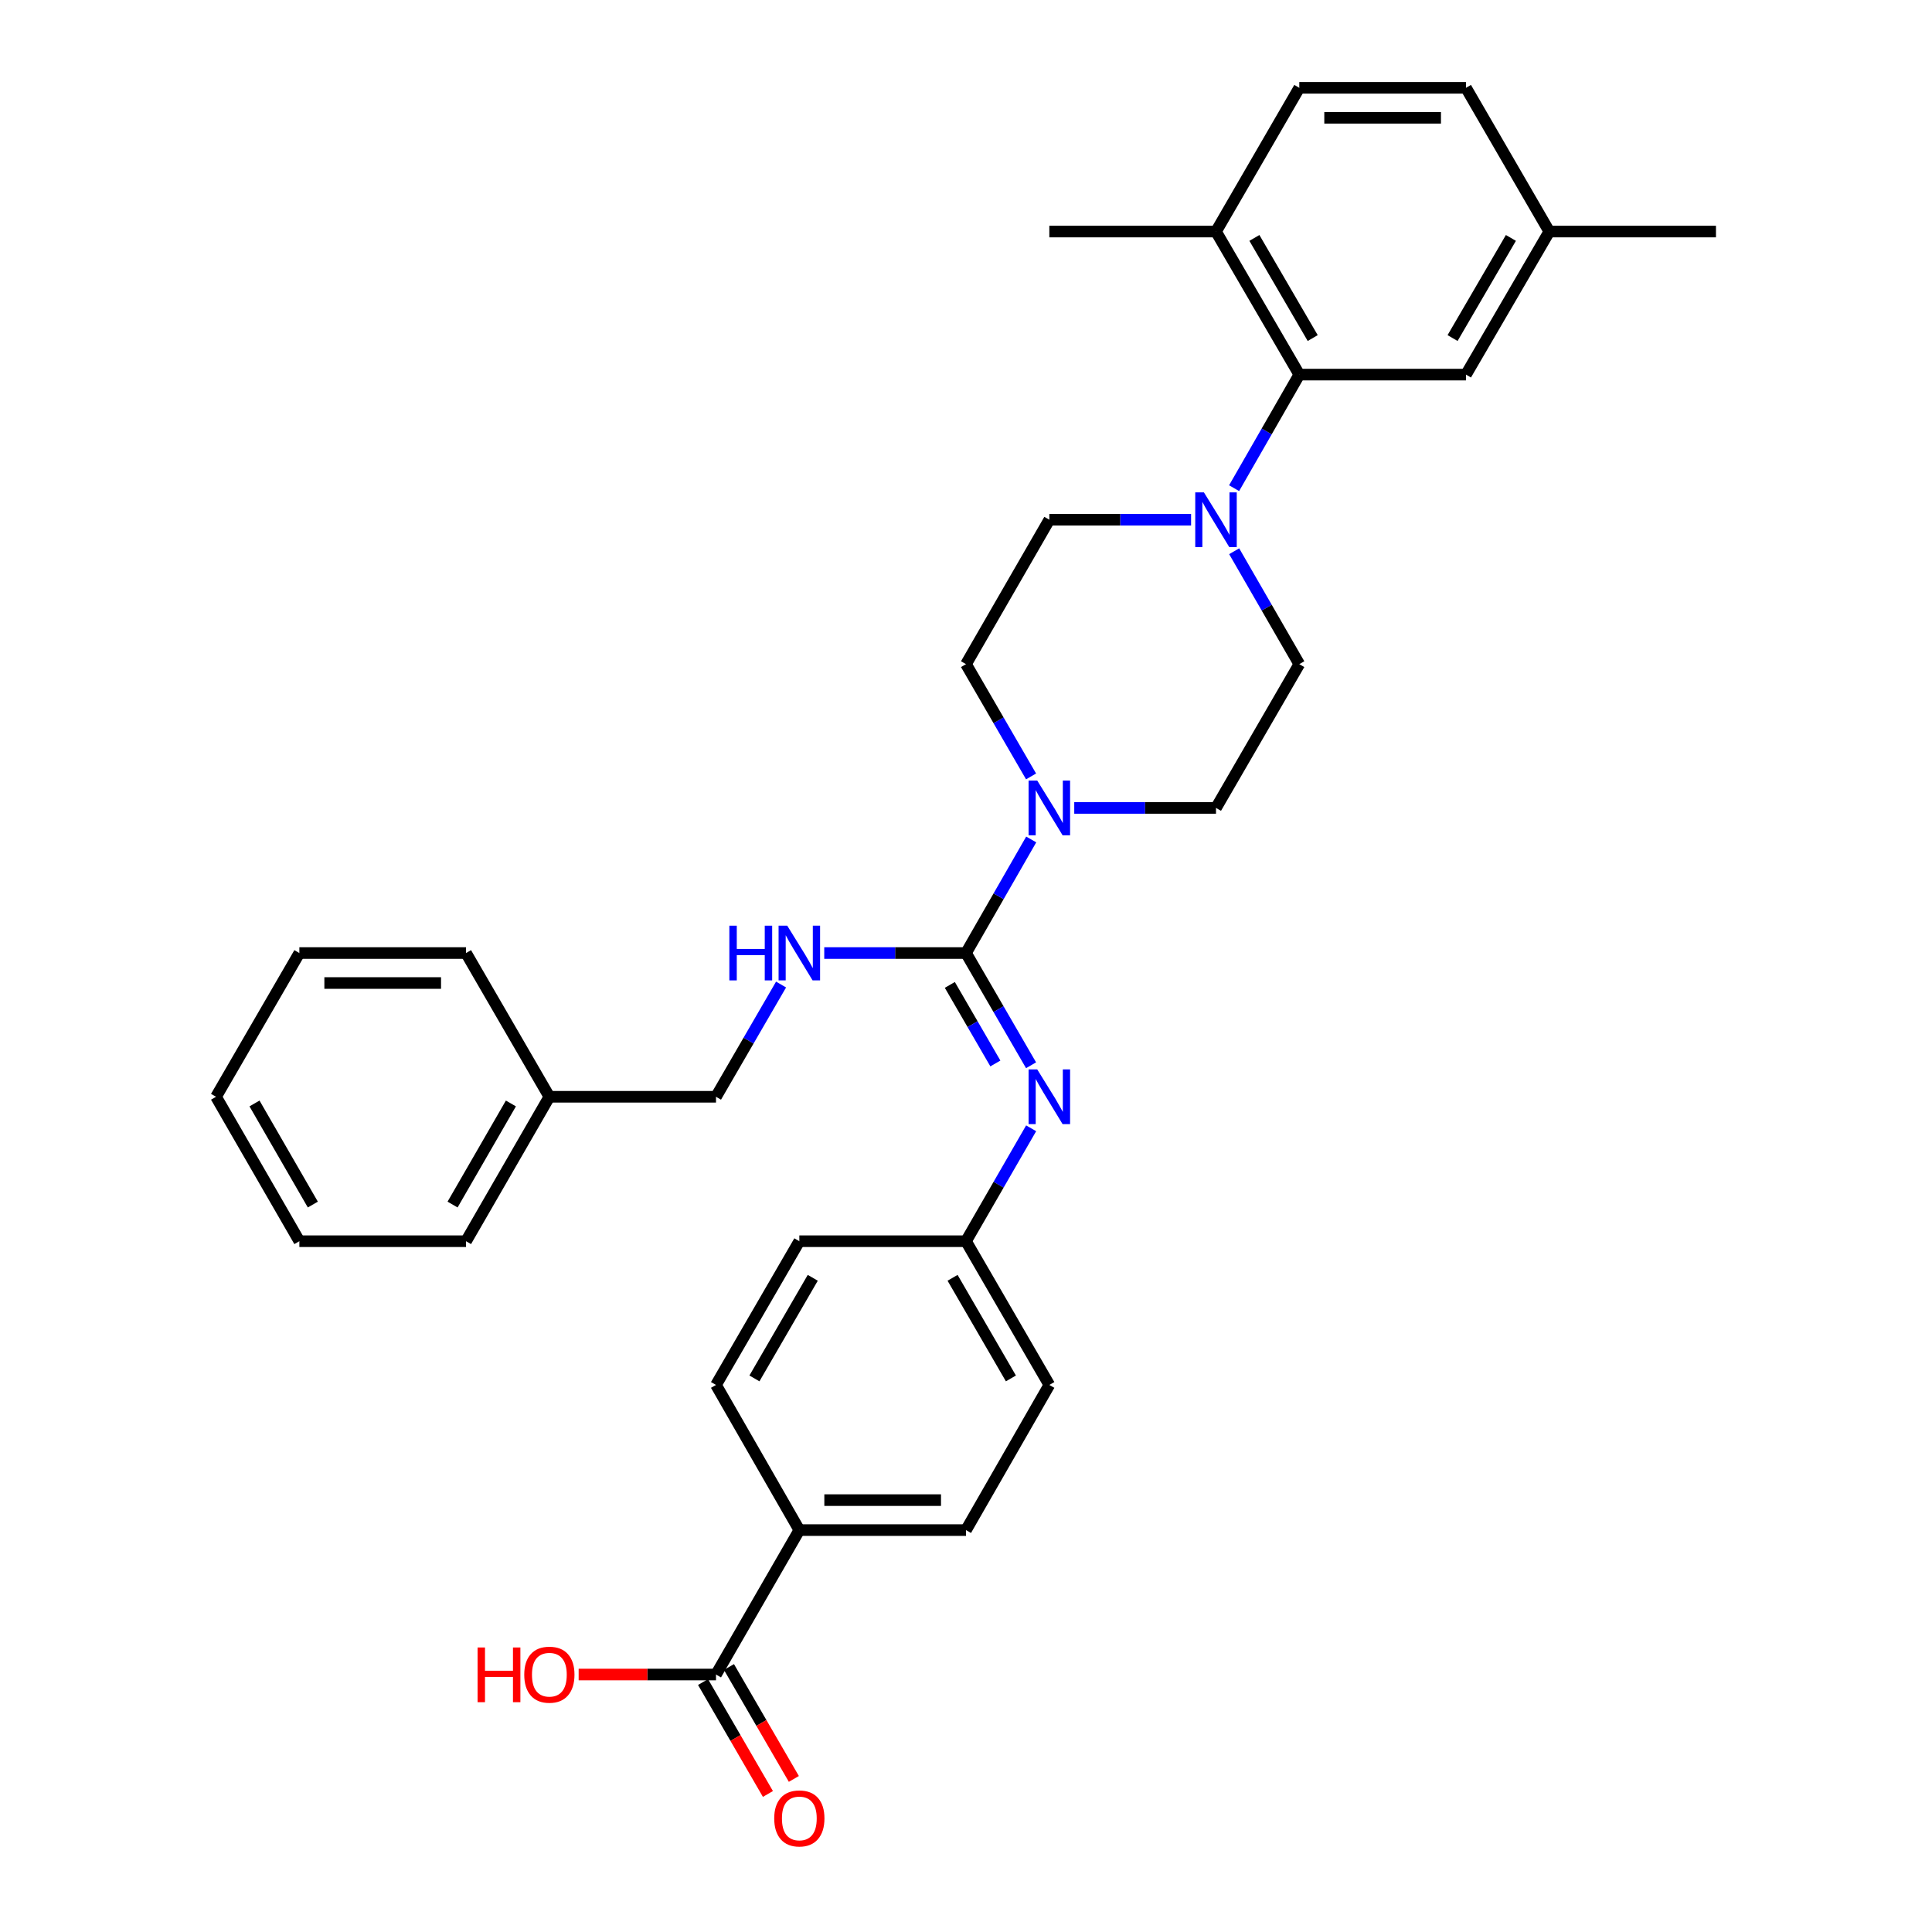 <?xml version='1.0' encoding='iso-8859-1'?>
<svg version='1.1' baseProfile='full'
              xmlns='http://www.w3.org/2000/svg'
                      xmlns:rdkit='http://www.rdkit.org/xml'
                      xmlns:xlink='http://www.w3.org/1999/xlink'
                  xml:space='preserve'
width='1000px' height='1000px' viewBox='0 0 1000 1000'>
<!-- END OF HEADER -->
<rect style='opacity:1.0;fill:#FFFFFF;stroke:none' width='1000' height='1000' x='0' y='0'> </rect>
<path class='bond-0' d='M 500,493.292 L 516.879,463.899' style='fill:none;fill-rule:evenodd;stroke:#000000;stroke-width:6px;stroke-linecap:butt;stroke-linejoin:miter;stroke-opacity:1' />
<path class='bond-0' d='M 516.879,463.899 L 533.758,434.505' style='fill:none;fill-rule:evenodd;stroke:#0000FF;stroke-width:6px;stroke-linecap:butt;stroke-linejoin:miter;stroke-opacity:1' />
<path class='bond-2' d='M 500,493.292 L 516.839,522.336' style='fill:none;fill-rule:evenodd;stroke:#000000;stroke-width:6px;stroke-linecap:butt;stroke-linejoin:miter;stroke-opacity:1' />
<path class='bond-2' d='M 516.839,522.336 L 533.677,551.379' style='fill:none;fill-rule:evenodd;stroke:#0000FF;stroke-width:6px;stroke-linecap:butt;stroke-linejoin:miter;stroke-opacity:1' />
<path class='bond-2' d='M 491.629,509.787 L 503.416,530.118' style='fill:none;fill-rule:evenodd;stroke:#000000;stroke-width:6px;stroke-linecap:butt;stroke-linejoin:miter;stroke-opacity:1' />
<path class='bond-2' d='M 503.416,530.118 L 515.203,550.448' style='fill:none;fill-rule:evenodd;stroke:#0000FF;stroke-width:6px;stroke-linecap:butt;stroke-linejoin:miter;stroke-opacity:1' />
<path class='bond-4' d='M 500,493.292 L 463.315,493.292' style='fill:none;fill-rule:evenodd;stroke:#000000;stroke-width:6px;stroke-linecap:butt;stroke-linejoin:miter;stroke-opacity:1' />
<path class='bond-4' d='M 463.315,493.292 L 426.63,493.292' style='fill:none;fill-rule:evenodd;stroke:#0000FF;stroke-width:6px;stroke-linecap:butt;stroke-linejoin:miter;stroke-opacity:1' />
<path class='bond-8' d='M 533.679,401.87 L 516.84,372.818' style='fill:none;fill-rule:evenodd;stroke:#0000FF;stroke-width:6px;stroke-linecap:butt;stroke-linejoin:miter;stroke-opacity:1' />
<path class='bond-8' d='M 516.84,372.818 L 500,343.766' style='fill:none;fill-rule:evenodd;stroke:#000000;stroke-width:6px;stroke-linecap:butt;stroke-linejoin:miter;stroke-opacity:1' />
<path class='bond-9' d='M 556.03,418.18 L 592.715,418.18' style='fill:none;fill-rule:evenodd;stroke:#0000FF;stroke-width:6px;stroke-linecap:butt;stroke-linejoin:miter;stroke-opacity:1' />
<path class='bond-9' d='M 592.715,418.18 L 629.399,418.18' style='fill:none;fill-rule:evenodd;stroke:#000000;stroke-width:6px;stroke-linecap:butt;stroke-linejoin:miter;stroke-opacity:1' />
<path class='bond-1' d='M 638.81,285.325 L 655.663,314.545' style='fill:none;fill-rule:evenodd;stroke:#0000FF;stroke-width:6px;stroke-linecap:butt;stroke-linejoin:miter;stroke-opacity:1' />
<path class='bond-1' d='M 655.663,314.545 L 672.515,343.766' style='fill:none;fill-rule:evenodd;stroke:#000000;stroke-width:6px;stroke-linecap:butt;stroke-linejoin:miter;stroke-opacity:1' />
<path class='bond-3' d='M 638.77,252.682 L 655.643,223.288' style='fill:none;fill-rule:evenodd;stroke:#0000FF;stroke-width:6px;stroke-linecap:butt;stroke-linejoin:miter;stroke-opacity:1' />
<path class='bond-3' d='M 655.643,223.288 L 672.515,193.895' style='fill:none;fill-rule:evenodd;stroke:#000000;stroke-width:6px;stroke-linecap:butt;stroke-linejoin:miter;stroke-opacity:1' />
<path class='bond-32' d='M 616.503,269.007 L 579.818,269.007' style='fill:none;fill-rule:evenodd;stroke:#0000FF;stroke-width:6px;stroke-linecap:butt;stroke-linejoin:miter;stroke-opacity:1' />
<path class='bond-32' d='M 579.818,269.007 L 543.133,269.007' style='fill:none;fill-rule:evenodd;stroke:#000000;stroke-width:6px;stroke-linecap:butt;stroke-linejoin:miter;stroke-opacity:1' />
<path class='bond-14' d='M 533.718,584.007 L 516.859,613.228' style='fill:none;fill-rule:evenodd;stroke:#0000FF;stroke-width:6px;stroke-linecap:butt;stroke-linejoin:miter;stroke-opacity:1' />
<path class='bond-14' d='M 516.859,613.228 L 500,642.448' style='fill:none;fill-rule:evenodd;stroke:#000000;stroke-width:6px;stroke-linecap:butt;stroke-linejoin:miter;stroke-opacity:1' />
<path class='bond-7' d='M 672.515,193.895 L 629.399,119.851' style='fill:none;fill-rule:evenodd;stroke:#000000;stroke-width:6px;stroke-linecap:butt;stroke-linejoin:miter;stroke-opacity:1' />
<path class='bond-7' d='M 679.456,174.981 L 649.275,123.15' style='fill:none;fill-rule:evenodd;stroke:#000000;stroke-width:6px;stroke-linecap:butt;stroke-linejoin:miter;stroke-opacity:1' />
<path class='bond-12' d='M 672.515,193.895 L 758.781,193.895' style='fill:none;fill-rule:evenodd;stroke:#000000;stroke-width:6px;stroke-linecap:butt;stroke-linejoin:miter;stroke-opacity:1' />
<path class='bond-18' d='M 404.278,509.602 L 387.439,538.646' style='fill:none;fill-rule:evenodd;stroke:#0000FF;stroke-width:6px;stroke-linecap:butt;stroke-linejoin:miter;stroke-opacity:1' />
<path class='bond-18' d='M 387.439,538.646 L 370.601,567.689' style='fill:none;fill-rule:evenodd;stroke:#000000;stroke-width:6px;stroke-linecap:butt;stroke-linejoin:miter;stroke-opacity:1' />
<path class='bond-5' d='M 370.601,866.733 L 413.734,791.974' style='fill:none;fill-rule:evenodd;stroke:#000000;stroke-width:6px;stroke-linecap:butt;stroke-linejoin:miter;stroke-opacity:1' />
<path class='bond-13' d='M 363.889,870.624 L 380.681,899.588' style='fill:none;fill-rule:evenodd;stroke:#000000;stroke-width:6px;stroke-linecap:butt;stroke-linejoin:miter;stroke-opacity:1' />
<path class='bond-13' d='M 380.681,899.588 L 397.474,928.551' style='fill:none;fill-rule:evenodd;stroke:#FF0000;stroke-width:6px;stroke-linecap:butt;stroke-linejoin:miter;stroke-opacity:1' />
<path class='bond-13' d='M 377.312,862.842 L 394.104,891.806' style='fill:none;fill-rule:evenodd;stroke:#000000;stroke-width:6px;stroke-linecap:butt;stroke-linejoin:miter;stroke-opacity:1' />
<path class='bond-13' d='M 394.104,891.806 L 410.896,920.769' style='fill:none;fill-rule:evenodd;stroke:#FF0000;stroke-width:6px;stroke-linecap:butt;stroke-linejoin:miter;stroke-opacity:1' />
<path class='bond-19' d='M 370.601,866.733 L 335.054,866.733' style='fill:none;fill-rule:evenodd;stroke:#000000;stroke-width:6px;stroke-linecap:butt;stroke-linejoin:miter;stroke-opacity:1' />
<path class='bond-19' d='M 335.054,866.733 L 299.508,866.733' style='fill:none;fill-rule:evenodd;stroke:#FF0000;stroke-width:6px;stroke-linecap:butt;stroke-linejoin:miter;stroke-opacity:1' />
<path class='bond-6' d='M 413.734,791.974 L 500,791.974' style='fill:none;fill-rule:evenodd;stroke:#000000;stroke-width:6px;stroke-linecap:butt;stroke-linejoin:miter;stroke-opacity:1' />
<path class='bond-6' d='M 426.674,776.459 L 487.06,776.459' style='fill:none;fill-rule:evenodd;stroke:#000000;stroke-width:6px;stroke-linecap:butt;stroke-linejoin:miter;stroke-opacity:1' />
<path class='bond-33' d='M 413.734,791.974 L 370.601,716.845' style='fill:none;fill-rule:evenodd;stroke:#000000;stroke-width:6px;stroke-linecap:butt;stroke-linejoin:miter;stroke-opacity:1' />
<path class='bond-17' d='M 629.399,119.851 L 672.515,45.455' style='fill:none;fill-rule:evenodd;stroke:#000000;stroke-width:6px;stroke-linecap:butt;stroke-linejoin:miter;stroke-opacity:1' />
<path class='bond-25' d='M 629.399,119.851 L 543.133,119.851' style='fill:none;fill-rule:evenodd;stroke:#000000;stroke-width:6px;stroke-linecap:butt;stroke-linejoin:miter;stroke-opacity:1' />
<path class='bond-10' d='M 500,343.766 L 543.133,269.007' style='fill:none;fill-rule:evenodd;stroke:#000000;stroke-width:6px;stroke-linecap:butt;stroke-linejoin:miter;stroke-opacity:1' />
<path class='bond-11' d='M 629.399,418.18 L 672.515,343.766' style='fill:none;fill-rule:evenodd;stroke:#000000;stroke-width:6px;stroke-linecap:butt;stroke-linejoin:miter;stroke-opacity:1' />
<path class='bond-20' d='M 758.781,193.895 L 801.914,119.851' style='fill:none;fill-rule:evenodd;stroke:#000000;stroke-width:6px;stroke-linecap:butt;stroke-linejoin:miter;stroke-opacity:1' />
<path class='bond-20' d='M 751.845,174.978 L 782.038,123.148' style='fill:none;fill-rule:evenodd;stroke:#000000;stroke-width:6px;stroke-linecap:butt;stroke-linejoin:miter;stroke-opacity:1' />
<path class='bond-21' d='M 500,642.448 L 413.734,642.448' style='fill:none;fill-rule:evenodd;stroke:#000000;stroke-width:6px;stroke-linecap:butt;stroke-linejoin:miter;stroke-opacity:1' />
<path class='bond-22' d='M 500,642.448 L 543.133,716.845' style='fill:none;fill-rule:evenodd;stroke:#000000;stroke-width:6px;stroke-linecap:butt;stroke-linejoin:miter;stroke-opacity:1' />
<path class='bond-22' d='M 493.047,661.39 L 523.24,713.467' style='fill:none;fill-rule:evenodd;stroke:#000000;stroke-width:6px;stroke-linecap:butt;stroke-linejoin:miter;stroke-opacity:1' />
<path class='bond-15' d='M 500,791.974 L 543.133,716.845' style='fill:none;fill-rule:evenodd;stroke:#000000;stroke-width:6px;stroke-linecap:butt;stroke-linejoin:miter;stroke-opacity:1' />
<path class='bond-16' d='M 370.601,716.845 L 413.734,642.448' style='fill:none;fill-rule:evenodd;stroke:#000000;stroke-width:6px;stroke-linecap:butt;stroke-linejoin:miter;stroke-opacity:1' />
<path class='bond-16' d='M 390.493,713.467 L 420.687,661.39' style='fill:none;fill-rule:evenodd;stroke:#000000;stroke-width:6px;stroke-linecap:butt;stroke-linejoin:miter;stroke-opacity:1' />
<path class='bond-35' d='M 672.515,45.455 L 758.781,45.455' style='fill:none;fill-rule:evenodd;stroke:#000000;stroke-width:6px;stroke-linecap:butt;stroke-linejoin:miter;stroke-opacity:1' />
<path class='bond-35' d='M 685.455,60.97 L 745.841,60.97' style='fill:none;fill-rule:evenodd;stroke:#000000;stroke-width:6px;stroke-linecap:butt;stroke-linejoin:miter;stroke-opacity:1' />
<path class='bond-24' d='M 370.601,567.689 L 284.352,567.689' style='fill:none;fill-rule:evenodd;stroke:#000000;stroke-width:6px;stroke-linecap:butt;stroke-linejoin:miter;stroke-opacity:1' />
<path class='bond-23' d='M 801.914,119.851 L 758.781,45.455' style='fill:none;fill-rule:evenodd;stroke:#000000;stroke-width:6px;stroke-linecap:butt;stroke-linejoin:miter;stroke-opacity:1' />
<path class='bond-26' d='M 801.914,119.851 L 888.181,119.851' style='fill:none;fill-rule:evenodd;stroke:#000000;stroke-width:6px;stroke-linecap:butt;stroke-linejoin:miter;stroke-opacity:1' />
<path class='bond-27' d='M 284.352,567.689 L 241.219,642.448' style='fill:none;fill-rule:evenodd;stroke:#000000;stroke-width:6px;stroke-linecap:butt;stroke-linejoin:miter;stroke-opacity:1' />
<path class='bond-27' d='M 264.443,571.149 L 234.25,623.48' style='fill:none;fill-rule:evenodd;stroke:#000000;stroke-width:6px;stroke-linecap:butt;stroke-linejoin:miter;stroke-opacity:1' />
<path class='bond-28' d='M 284.352,567.689 L 241.219,493.292' style='fill:none;fill-rule:evenodd;stroke:#000000;stroke-width:6px;stroke-linecap:butt;stroke-linejoin:miter;stroke-opacity:1' />
<path class='bond-29' d='M 241.219,642.448 L 154.952,642.448' style='fill:none;fill-rule:evenodd;stroke:#000000;stroke-width:6px;stroke-linecap:butt;stroke-linejoin:miter;stroke-opacity:1' />
<path class='bond-30' d='M 241.219,493.292 L 154.952,493.292' style='fill:none;fill-rule:evenodd;stroke:#000000;stroke-width:6px;stroke-linecap:butt;stroke-linejoin:miter;stroke-opacity:1' />
<path class='bond-30' d='M 228.279,508.808 L 167.892,508.808' style='fill:none;fill-rule:evenodd;stroke:#000000;stroke-width:6px;stroke-linecap:butt;stroke-linejoin:miter;stroke-opacity:1' />
<path class='bond-34' d='M 154.952,642.448 L 111.819,567.689' style='fill:none;fill-rule:evenodd;stroke:#000000;stroke-width:6px;stroke-linecap:butt;stroke-linejoin:miter;stroke-opacity:1' />
<path class='bond-34' d='M 161.922,623.48 L 131.728,571.149' style='fill:none;fill-rule:evenodd;stroke:#000000;stroke-width:6px;stroke-linecap:butt;stroke-linejoin:miter;stroke-opacity:1' />
<path class='bond-31' d='M 154.952,493.292 L 111.819,567.689' style='fill:none;fill-rule:evenodd;stroke:#000000;stroke-width:6px;stroke-linecap:butt;stroke-linejoin:miter;stroke-opacity:1' />
<path  class='atom-1' d='M 536.873 404.02
L 546.153 419.02
Q 547.073 420.5, 548.553 423.18
Q 550.033 425.86, 550.113 426.02
L 550.113 404.02
L 553.873 404.02
L 553.873 432.34
L 549.993 432.34
L 540.033 415.94
Q 538.873 414.02, 537.633 411.82
Q 536.433 409.62, 536.073 408.94
L 536.073 432.34
L 532.393 432.34
L 532.393 404.02
L 536.873 404.02
' fill='#0000FF'/>
<path  class='atom-2' d='M 623.139 254.847
L 632.419 269.847
Q 633.339 271.327, 634.819 274.007
Q 636.299 276.687, 636.379 276.847
L 636.379 254.847
L 640.139 254.847
L 640.139 283.167
L 636.259 283.167
L 626.299 266.767
Q 625.139 264.847, 623.899 262.647
Q 622.699 260.447, 622.339 259.767
L 622.339 283.167
L 618.659 283.167
L 618.659 254.847
L 623.139 254.847
' fill='#0000FF'/>
<path  class='atom-3' d='M 536.873 553.529
L 546.153 568.529
Q 547.073 570.009, 548.553 572.689
Q 550.033 575.369, 550.113 575.529
L 550.113 553.529
L 553.873 553.529
L 553.873 581.849
L 549.993 581.849
L 540.033 565.449
Q 538.873 563.529, 537.633 561.329
Q 536.433 559.129, 536.073 558.449
L 536.073 581.849
L 532.393 581.849
L 532.393 553.529
L 536.873 553.529
' fill='#0000FF'/>
<path  class='atom-5' d='M 377.514 479.132
L 381.354 479.132
L 381.354 491.172
L 395.834 491.172
L 395.834 479.132
L 399.674 479.132
L 399.674 507.452
L 395.834 507.452
L 395.834 494.372
L 381.354 494.372
L 381.354 507.452
L 377.514 507.452
L 377.514 479.132
' fill='#0000FF'/>
<path  class='atom-5' d='M 407.474 479.132
L 416.754 494.132
Q 417.674 495.612, 419.154 498.292
Q 420.634 500.972, 420.714 501.132
L 420.714 479.132
L 424.474 479.132
L 424.474 507.452
L 420.594 507.452
L 410.634 491.052
Q 409.474 489.132, 408.234 486.932
Q 407.034 484.732, 406.674 484.052
L 406.674 507.452
L 402.994 507.452
L 402.994 479.132
L 407.474 479.132
' fill='#0000FF'/>
<path  class='atom-14' d='M 400.734 941.21
Q 400.734 934.41, 404.094 930.61
Q 407.454 926.81, 413.734 926.81
Q 420.014 926.81, 423.374 930.61
Q 426.734 934.41, 426.734 941.21
Q 426.734 948.09, 423.334 952.01
Q 419.934 955.89, 413.734 955.89
Q 407.494 955.89, 404.094 952.01
Q 400.734 948.13, 400.734 941.21
M 413.734 952.69
Q 418.054 952.69, 420.374 949.81
Q 422.734 946.89, 422.734 941.21
Q 422.734 935.65, 420.374 932.85
Q 418.054 930.01, 413.734 930.01
Q 409.414 930.01, 407.054 932.81
Q 404.734 935.61, 404.734 941.21
Q 404.734 946.93, 407.054 949.81
Q 409.414 952.69, 413.734 952.69
' fill='#FF0000'/>
<path  class='atom-20' d='M 247.192 852.733
L 251.032 852.733
L 251.032 864.773
L 265.512 864.773
L 265.512 852.733
L 269.352 852.733
L 269.352 881.053
L 265.512 881.053
L 265.512 867.973
L 251.032 867.973
L 251.032 881.053
L 247.192 881.053
L 247.192 852.733
' fill='#FF0000'/>
<path  class='atom-20' d='M 271.352 866.813
Q 271.352 860.013, 274.712 856.213
Q 278.072 852.413, 284.352 852.413
Q 290.632 852.413, 293.992 856.213
Q 297.352 860.013, 297.352 866.813
Q 297.352 873.693, 293.952 877.613
Q 290.552 881.493, 284.352 881.493
Q 278.112 881.493, 274.712 877.613
Q 271.352 873.733, 271.352 866.813
M 284.352 878.293
Q 288.672 878.293, 290.992 875.413
Q 293.352 872.493, 293.352 866.813
Q 293.352 861.253, 290.992 858.453
Q 288.672 855.613, 284.352 855.613
Q 280.032 855.613, 277.672 858.413
Q 275.352 861.213, 275.352 866.813
Q 275.352 872.533, 277.672 875.413
Q 280.032 878.293, 284.352 878.293
' fill='#FF0000'/>
</svg>
